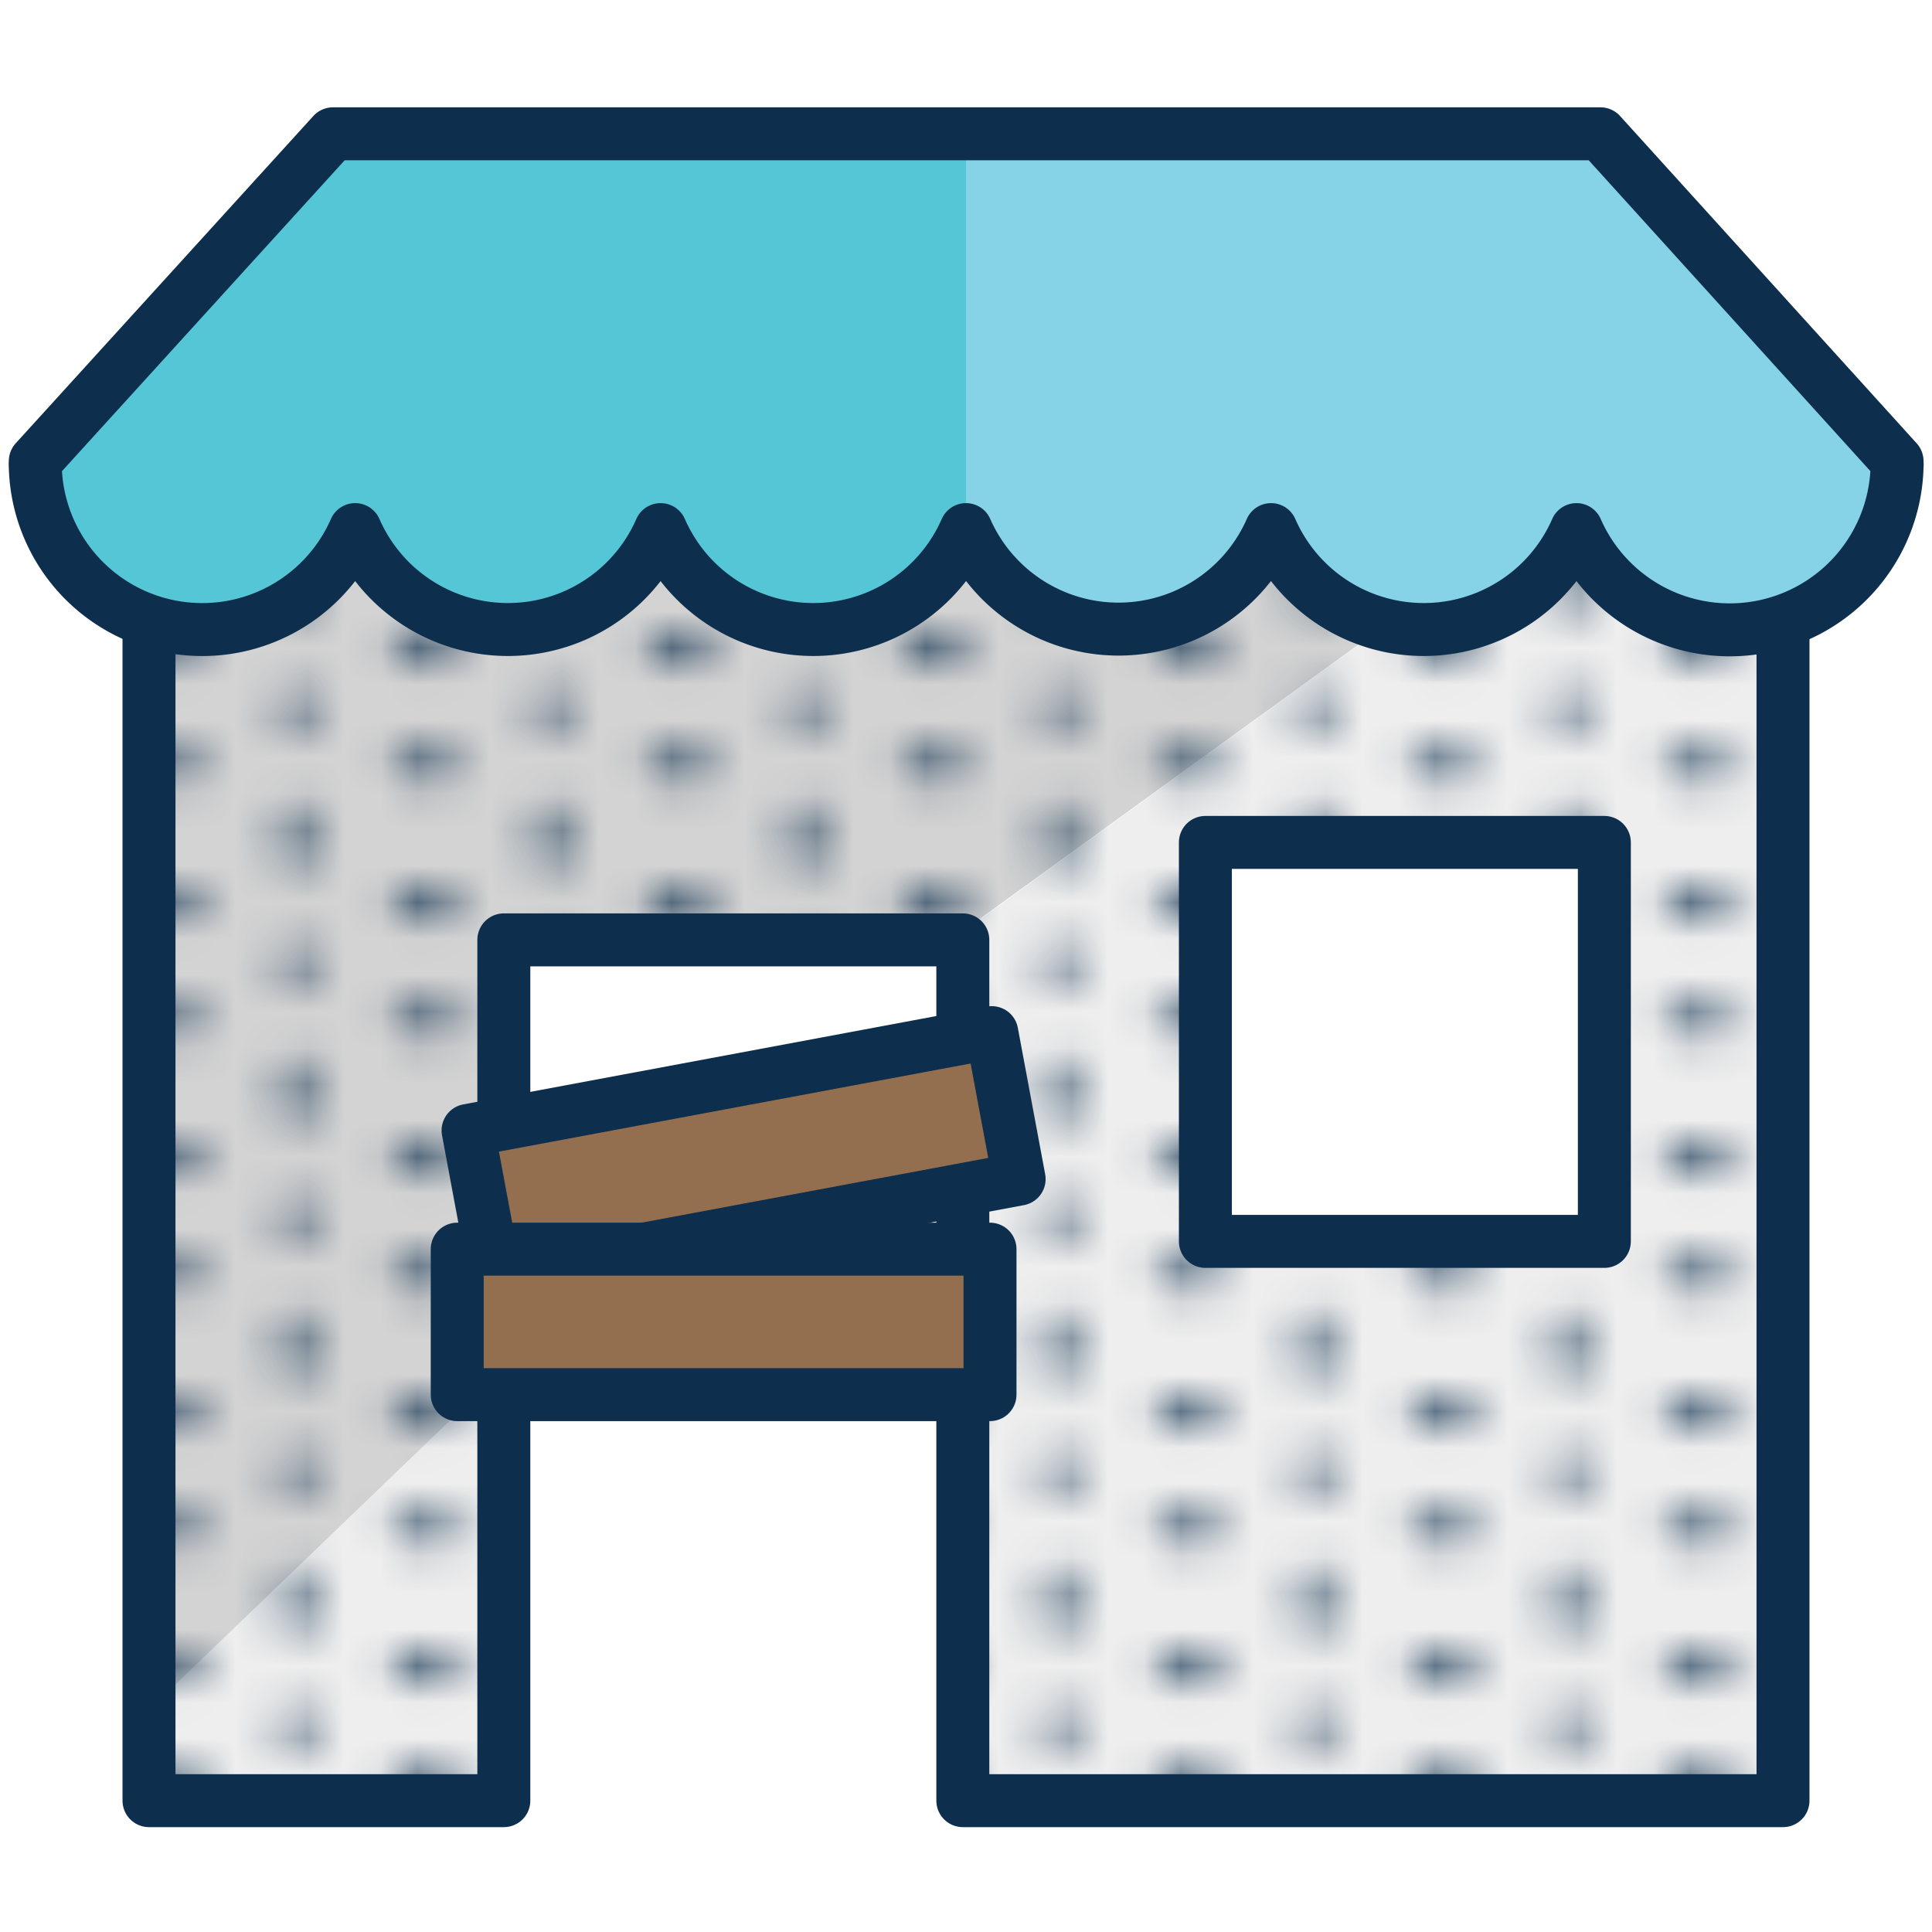 <svg xmlns="http://www.w3.org/2000/svg" xmlns:xlink="http://www.w3.org/1999/xlink" viewBox="0 0 54.72 54.72"><defs><style>.cls-1,.cls-9{fill:none;}.cls-2{fill:#0d2e4d;}.cls-3{fill:#eee;}.cls-4{fill:#d3d3d3;}.cls-10,.cls-5,.cls-9{stroke:#0d2e4d;stroke-linecap:round;stroke-linejoin:round;stroke-width:1.5px;}.cls-5{fill:url(#Dottie_Teenie);}.cls-6{fill:#55c6d6;}.cls-7{fill:#54c6d6;}.cls-8{fill:#86d3e7;}.cls-10{fill:#936f4f;}</style><pattern id="Dottie_Teenie" data-name="Dottie Teenie" width="6.32" height="6.32" patternTransform="translate(-9.31 -12.04) scale(1.03)" patternUnits="userSpaceOnUse" viewBox="0 0 6.32 6.32"><rect class="cls-1" width="6.32" height="6.32"/><circle class="cls-2" cx="6.32" cy="4.74" r="0.5"/><circle class="cls-2" cx="3.16" cy="6.32" r="0.5"/><circle class="cls-2" cy="4.74" r="0.5"/><circle class="cls-2" cx="6.32" cy="1.58" r="0.5"/><circle class="cls-2" cx="3.16" cy="3.16" r="0.5"/><circle class="cls-2" cy="1.58" r="0.5"/><circle class="cls-2" cx="3.16" r="0.5"/></pattern></defs><title>Icons</title><g id="Damages"><g id="BIZ_LOSS" data-name="BIZ LOSS"><polygon class="cls-3" points="14.27 50.47 14.27 38.77 4.7 47.97 4.7 50.47 14.27 50.47"/><path class="cls-3" d="M50.37,9.64l-23.44,17h.36V50.47H50.5V9.64ZM45.44,35.16H34.14V23.86h11.3Z"/><polygon class="cls-4" points="4.22 9.64 4.22 47.97 4.7 47.97 14.27 38.77 14.27 26.62 26.93 26.62 50.37 9.64 4.22 9.64"/><path class="cls-5" d="M4.22,11.22V51H14.27V26.62h13V51H50.5V11.22ZM45.44,35.16H34.14V23.86h11.3Z"/><g id="Roof"><path class="cls-6" d="M44.57,3.75l9.16,9.31a1.09,1.09,0,0,1,0,.18A4.74,4.74,0,0,1,44.65,15,4.72,4.72,0,0,1,36,15a4.72,4.72,0,0,1-8.64,0,4.72,4.72,0,0,1-8.65,0,4.72,4.72,0,0,1-8.65,0A4.73,4.73,0,0,1,1,13.24a1.09,1.09,0,0,1,0-.18l9.19-9.31Z"/><path class="cls-7" d="M10.18,3.75,1,13.06a1.09,1.09,0,0,0,0,.18A4.73,4.73,0,0,0,10.06,15a4.72,4.72,0,0,0,8.65,0,4.72,4.72,0,0,0,8.65,0V3.75Z"/><path class="cls-8" d="M27.36,3.75V15A4.72,4.72,0,0,0,36,15a4.72,4.72,0,0,0,8.65,0,4.74,4.74,0,0,0,9.07-1.78,1.09,1.09,0,0,0,0-.18L44.57,3.75Z"/><path class="cls-9" d="M45.33,3.79l8.4,9.27a1.09,1.09,0,0,1,0,.18A4.74,4.74,0,0,1,44.65,15,4.72,4.72,0,0,1,36,15a4.72,4.72,0,0,1-8.64,0,4.72,4.72,0,0,1-8.65,0,4.72,4.72,0,0,1-8.65,0A4.73,4.73,0,0,1,1,13.24a1.09,1.09,0,0,1,0-.18L9.43,3.79Z"/></g><rect class="cls-10" x="13.52" y="30.59" width="15.09" height="4.22" transform="translate(-5.65 4.43) rotate(-10.58)"/><rect class="cls-10" x="12.95" y="35.38" width="15.09" height="4.12"/></g></g></svg>